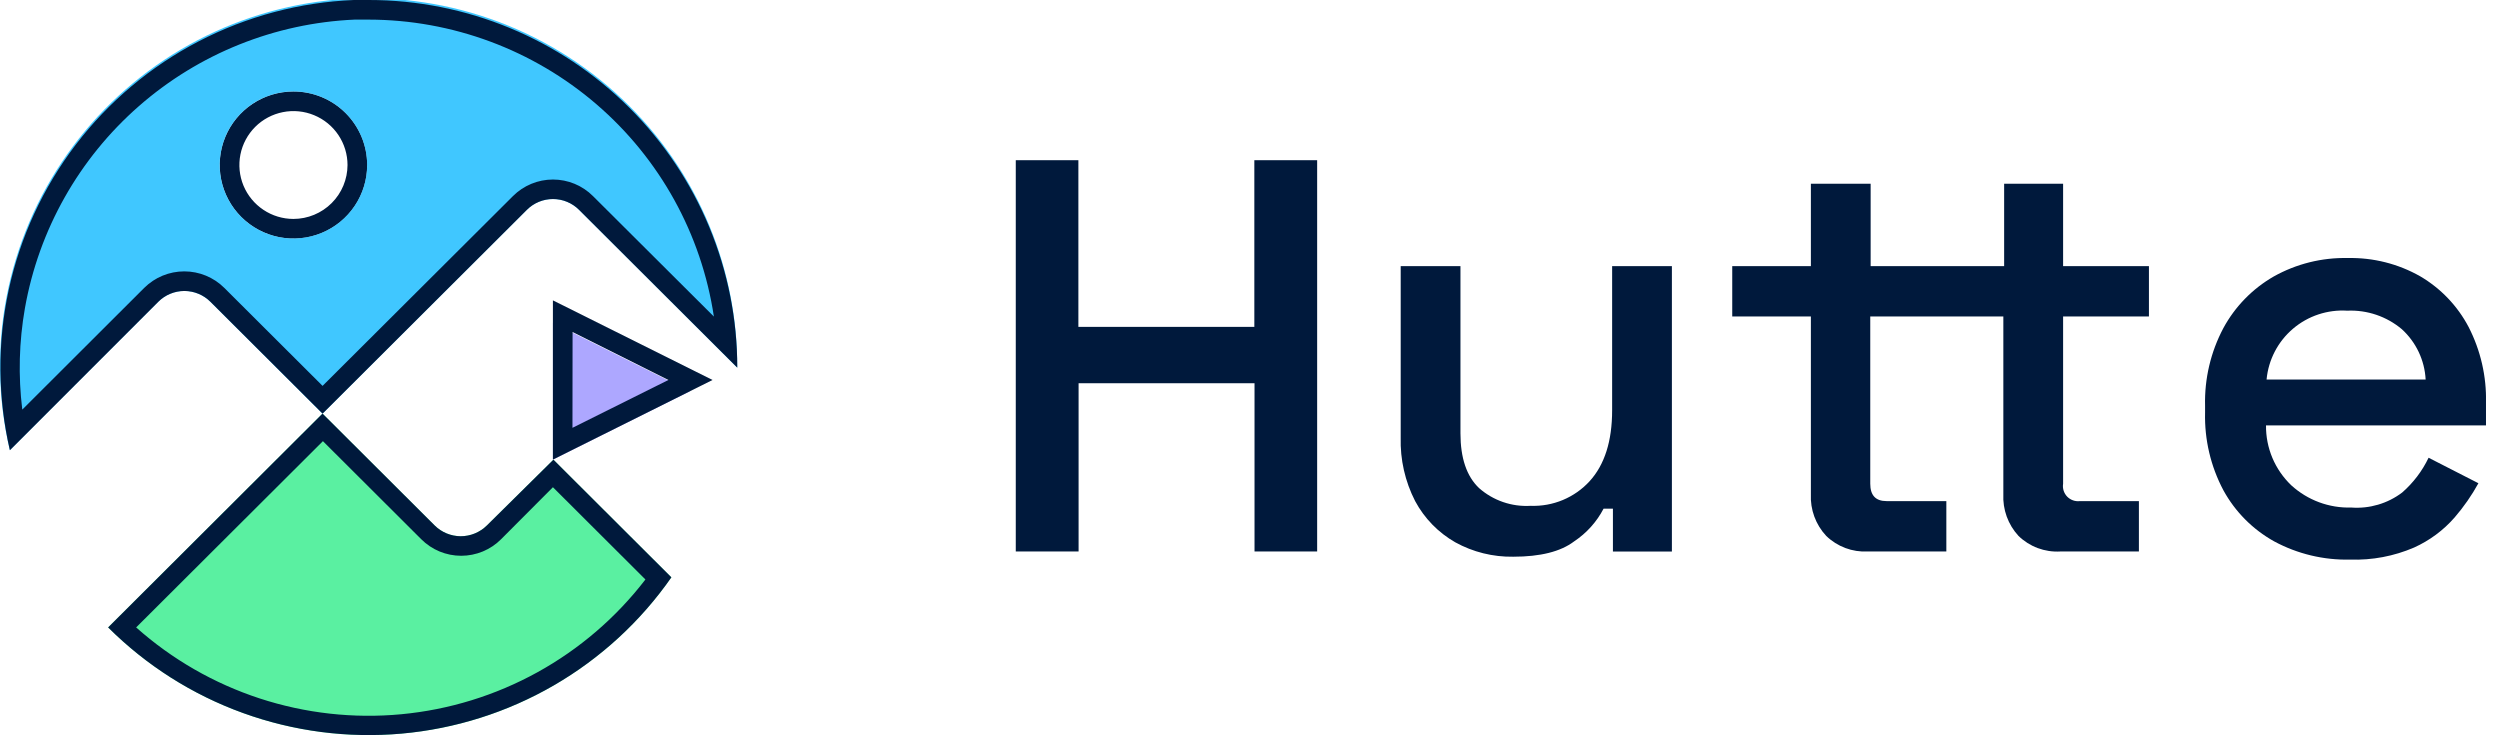 <svg width="136" height="40" viewBox="0 0 136 40" fill="none" xmlns="http://www.w3.org/2000/svg">
<g clip-path="url(#clip0_7854_141826)">
<path d="M15.964 4.977C15.17 4.977 14.395 5.211 13.736 5.651C13.076 6.09 12.562 6.715 12.258 7.446C11.955 8.177 11.875 8.981 12.03 9.757C12.185 10.533 12.567 11.246 13.128 11.805C13.689 12.364 14.403 12.745 15.181 12.9C15.959 13.054 16.765 12.975 17.498 12.672C18.231 12.369 18.858 11.857 19.298 11.199C19.739 10.541 19.974 9.768 19.974 8.977C19.974 8.451 19.87 7.931 19.669 7.446C19.467 6.961 19.172 6.52 18.799 6.148C18.427 5.777 17.985 5.482 17.498 5.281C17.012 5.08 16.49 4.977 15.964 4.977ZM15.964 11.91C15.382 11.91 14.813 11.738 14.33 11.415C13.846 11.093 13.469 10.635 13.246 10.099C13.024 9.563 12.966 8.973 13.079 8.404C13.193 7.835 13.473 7.313 13.884 6.902C14.295 6.492 14.819 6.213 15.39 6.1C15.96 5.986 16.552 6.045 17.089 6.267C17.627 6.489 18.086 6.865 18.409 7.347C18.732 7.829 18.905 8.396 18.905 8.977C18.903 9.754 18.593 10.499 18.042 11.049C17.49 11.599 16.743 11.909 15.964 11.91Z" fill="#00193C"/>
<path d="M55.258 30V8.715H58.664V17.782H68.236V8.715H71.653V30H68.246V20.848H58.675V30H55.258Z" fill="#00193C"/>
<path d="M82.321 30.285C81.218 30.303 80.13 30.033 79.166 29.501C78.242 28.974 77.486 28.197 76.984 27.261C76.435 26.191 76.165 25 76.198 23.799V14.477H79.449V23.575C79.449 24.919 79.786 25.911 80.46 26.551C81.231 27.231 82.24 27.578 83.267 27.517C83.867 27.539 84.465 27.431 85.019 27.2C85.573 26.969 86.07 26.62 86.475 26.178C87.292 25.282 87.7 23.995 87.7 22.317V14.477H90.951V30.002H87.743V27.671H87.235C86.859 28.391 86.308 29.003 85.631 29.453C84.9 30.007 83.796 30.285 82.321 30.285Z" fill="#00193C"/>
<path d="M101.603 30.001C101.189 30.022 100.774 29.958 100.386 29.812C99.998 29.666 99.644 29.442 99.346 29.153C99.062 28.849 98.842 28.492 98.699 28.102C98.556 27.711 98.492 27.297 98.512 26.881V17.217H94.234V14.476H98.512V9.996H101.763V14.476H109.025V9.996H112.233V14.476H116.902V17.217H112.233V26.316C112.213 26.442 112.223 26.57 112.261 26.692C112.3 26.813 112.366 26.924 112.454 27.016C112.543 27.107 112.652 27.177 112.772 27.219C112.892 27.262 113.021 27.276 113.148 27.26H116.356V30.001H112.078C111.661 30.025 111.244 29.962 110.853 29.816C110.461 29.67 110.105 29.444 109.806 29.153C109.524 28.848 109.307 28.49 109.165 28.1C109.024 27.71 108.962 27.296 108.982 26.881V17.217H101.742V26.316C101.742 26.945 102.036 27.26 102.624 27.26H105.881V30.001H101.603Z" fill="#00193C"/>
<path d="M127.848 30.442C126.407 30.476 124.983 30.134 123.715 29.451C122.548 28.802 121.589 27.837 120.95 26.666C120.262 25.368 119.92 23.916 119.956 22.448V22.069C119.92 20.601 120.262 19.149 120.95 17.851C121.583 16.681 122.529 15.71 123.683 15.045C124.915 14.353 126.311 14.005 127.725 14.037C129.101 14.008 130.459 14.35 131.656 15.029C132.775 15.685 133.688 16.64 134.292 17.787C134.946 19.061 135.272 20.478 135.238 21.909V23.141H123.271C123.264 23.749 123.383 24.352 123.619 24.913C123.856 25.473 124.205 25.979 124.645 26.4C125.535 27.212 126.707 27.647 127.912 27.61C128.903 27.683 129.886 27.393 130.677 26.794C131.281 26.268 131.77 25.623 132.115 24.901L134.826 26.288C134.461 26.951 134.027 27.575 133.532 28.149C132.923 28.847 132.169 29.405 131.324 29.787C130.228 30.258 129.041 30.482 127.848 30.442ZM123.303 20.645H131.955C131.9 19.599 131.436 18.616 130.661 17.909C129.834 17.213 128.774 16.853 127.693 16.901C126.619 16.833 125.559 17.184 124.74 17.881C123.92 18.578 123.405 19.565 123.303 20.634V20.645Z" fill="#00193C"/>
<path opacity="0.75" d="M30.078 17.562V25.003L37.532 21.285L30.078 17.562Z" fill="#9189FF"/>
<path opacity="0.75" d="M31.495 11.412L40.104 19.999C40.118 17.173 39.531 14.377 38.383 11.794C37.234 9.212 35.55 6.901 33.442 5.014C31.333 3.128 28.848 1.708 26.149 0.849C23.45 -0.01 20.6 -0.289 17.785 0.031C14.971 0.35 12.256 1.261 9.82 2.702C7.384 4.144 5.281 6.084 3.652 8.395C2.022 10.706 0.901 13.335 0.364 16.109C-0.173 18.883 -0.115 21.739 0.534 24.489L8.609 16.415C8.795 16.229 9.016 16.081 9.259 15.98C9.502 15.879 9.763 15.828 10.026 15.828C10.289 15.828 10.55 15.879 10.793 15.98C11.036 16.081 11.257 16.229 11.443 16.415L17.544 22.5L28.661 11.412C29.037 11.037 29.547 10.827 30.078 10.827C30.61 10.827 31.119 11.037 31.495 11.412ZM11.951 8.975C11.951 8.183 12.186 7.41 12.627 6.752C13.068 6.095 13.694 5.582 14.427 5.279C15.159 4.976 15.966 4.897 16.744 5.051C17.522 5.206 18.236 5.587 18.797 6.146C19.358 6.706 19.74 7.418 19.895 8.194C20.049 8.97 19.97 9.774 19.667 10.505C19.363 11.236 18.849 11.861 18.189 12.3C17.53 12.74 16.755 12.975 15.961 12.975C14.898 12.975 13.878 12.553 13.126 11.803C12.373 11.053 11.951 10.036 11.951 8.975Z" fill="#00B4FF"/>
<path opacity="0.75" d="M23.646 28.585L17.545 22.5L5.883 34.132C7.957 36.2 10.461 37.79 13.219 38.788C15.976 39.786 18.919 40.169 21.841 39.909C24.763 39.649 27.592 38.753 30.129 37.284C32.665 35.815 34.848 33.809 36.523 31.407L30.106 25.007L26.486 28.585C26.108 28.959 25.598 29.169 25.066 29.169C24.534 29.169 24.024 28.959 23.646 28.585Z" fill="#23EB82"/>
<path d="M30.082 10.827C30.345 10.827 30.606 10.878 30.849 10.979C31.092 11.08 31.313 11.227 31.499 11.413L40.108 20C40.108 14.696 37.995 9.609 34.235 5.858C30.474 2.107 25.374 0 20.056 0V0V1.067C24.606 1.074 29.003 2.708 32.448 5.672C35.894 8.636 38.16 12.733 38.835 17.221L32.258 10.667C31.973 10.381 31.633 10.155 31.26 10C30.886 9.846 30.486 9.766 30.082 9.766C29.677 9.766 29.277 9.846 28.904 10C28.53 10.155 28.191 10.381 27.905 10.667L17.548 20.992L12.2 15.659C11.622 15.085 10.84 14.763 10.024 14.763C9.208 14.763 8.426 15.085 7.848 15.659L1.212 22.283C0.987 20.446 1.036 18.585 1.356 16.763C2.11 12.503 4.296 8.626 7.556 5.773C10.816 2.919 14.953 1.259 19.286 1.067C19.542 1.067 19.799 1.067 20.056 1.067V0C19.788 0 19.515 0 19.253 0C16.308 0.121 13.426 0.889 10.812 2.247C8.198 3.606 5.916 5.523 4.129 7.861C2.342 10.2 1.094 12.902 0.473 15.776C-0.148 18.651 -0.125 21.626 0.538 24.491L8.612 16.416C8.798 16.23 9.019 16.082 9.262 15.982C9.505 15.881 9.766 15.829 10.029 15.829C10.293 15.829 10.553 15.881 10.797 15.982C11.04 16.082 11.261 16.23 11.447 16.416L17.548 22.501L28.665 11.413C28.851 11.227 29.071 11.08 29.315 10.979C29.558 10.878 29.819 10.827 30.082 10.827Z" fill="#00193C"/>
<path d="M25.064 29.172C24.532 29.17 24.023 28.959 23.646 28.585L17.545 22.5L5.883 34.132C7.957 36.2 10.461 37.79 13.219 38.788C15.976 39.786 18.919 40.169 21.841 39.909C24.763 39.649 27.592 38.753 30.129 37.284C32.665 35.815 34.848 33.809 36.523 31.407L30.106 25.007L26.486 28.585C26.108 28.96 25.597 29.171 25.064 29.172ZM30.079 26.505L35.111 31.524C33.522 33.592 31.522 35.31 29.237 36.571C26.951 37.833 24.43 38.61 21.829 38.855C19.229 39.1 16.606 38.806 14.124 37.994C11.643 37.181 9.356 35.867 7.407 34.132L17.567 23.999L22.914 29.332C23.199 29.618 23.537 29.845 23.91 30C24.283 30.154 24.683 30.234 25.088 30.234C25.492 30.234 25.892 30.154 26.265 30C26.638 29.845 26.977 29.618 27.261 29.332L30.079 26.505Z" fill="#00193C"/>
<path d="M30.078 16.34V25.001L38.762 20.671L30.078 16.34ZM31.148 18.062L36.361 20.671L31.142 23.273L31.148 18.062Z" fill="#00193C"/>
</g>
<defs>
<clipPath id="clip0_7854_141826">
<rect width="135.238" height="40" fill="white"/>
</clipPath>
</defs>
</svg>
